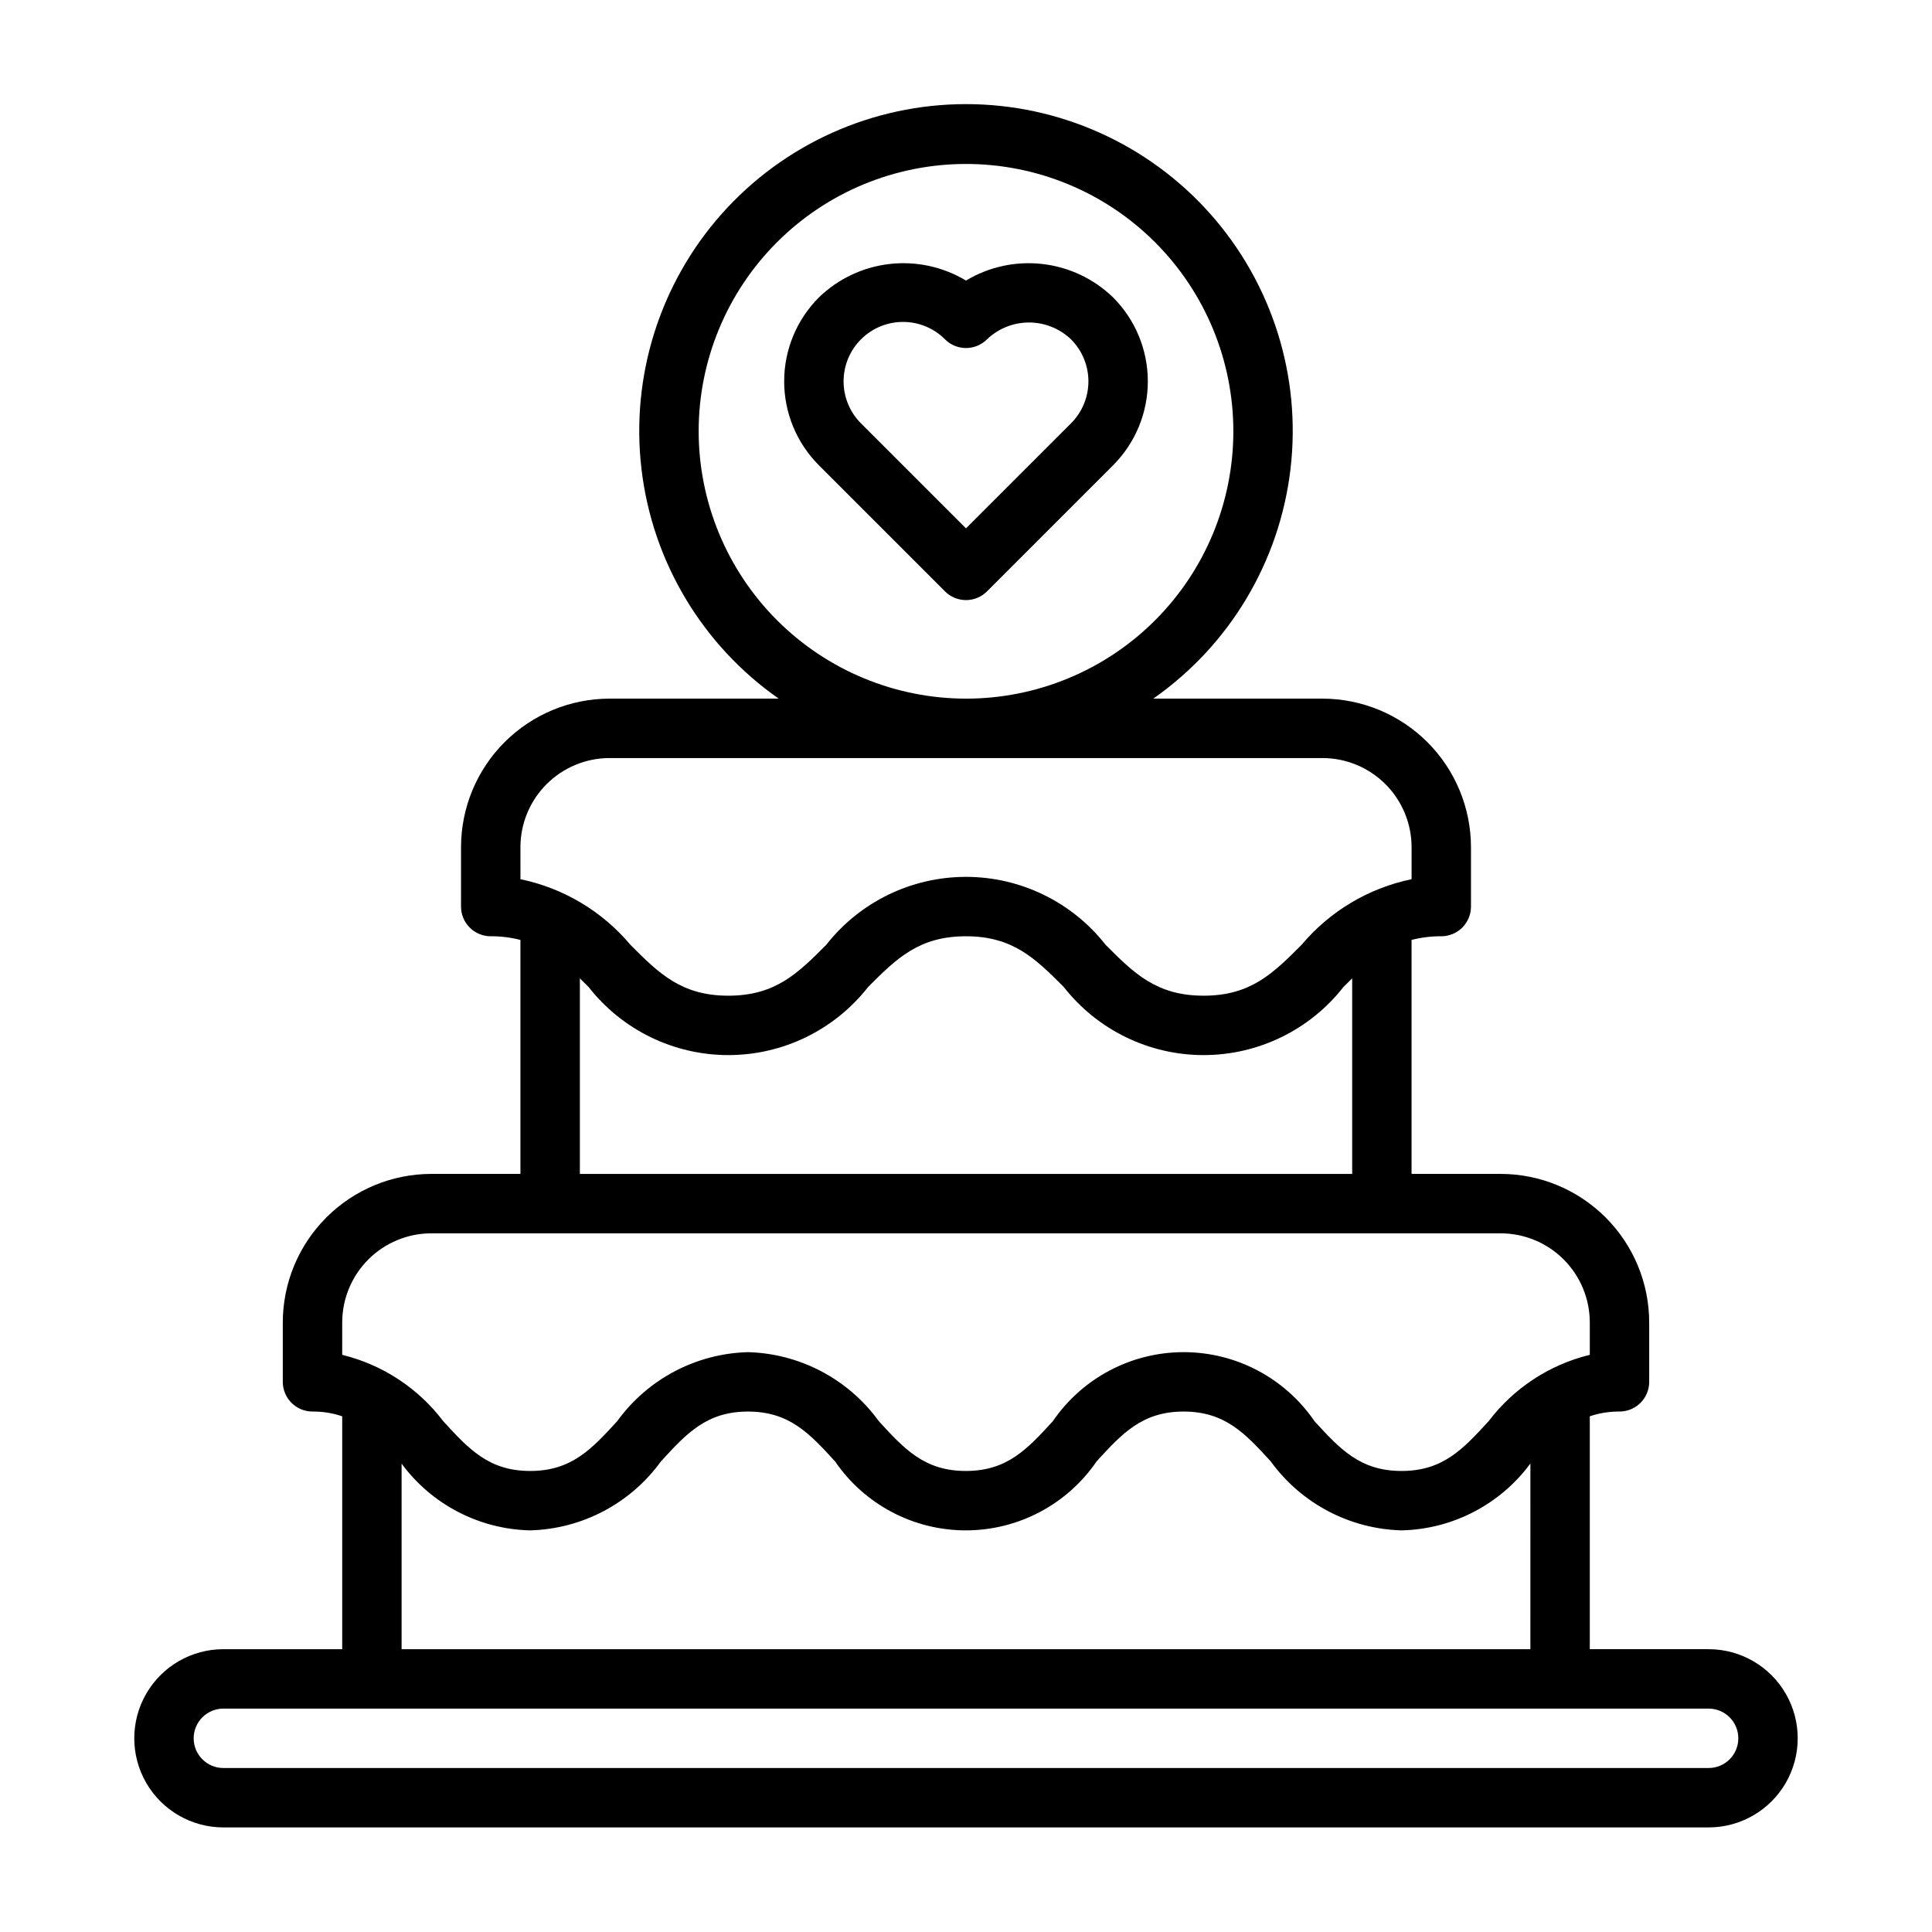 <?xml version="1.0" encoding="UTF-8"?>
<!-- Uploaded to: SVG Repo, www.svgrepo.com, Generator: SVG Repo Mixer Tools -->
<svg fill="#000000" width="800px" height="800px" version="1.1" viewBox="144 144 512 512" xmlns="http://www.w3.org/2000/svg">
 <g>
  <path d="m400 303.03c-2.09 0-4.09-0.828-5.566-2.305l-33.395-33.398c-5.906-5.906-9.227-13.914-9.227-22.266s3.32-16.359 9.227-22.266c5.098-4.93 11.68-8.035 18.727-8.84 7.043-0.801 14.156 0.742 20.234 4.398 6.074-3.656 13.188-5.199 20.234-4.394 7.043 0.801 13.625 3.91 18.723 8.836 5.91 5.906 9.227 13.914 9.227 22.266s-3.316 16.359-9.227 22.266l-33.395 33.398c-1.473 1.477-3.477 2.305-5.562 2.305zm-16.699-73.715c-4.176 0-8.18 1.66-11.133 4.613-2.953 2.953-4.609 6.957-4.609 11.133s1.656 8.18 4.609 11.133l27.832 27.832 27.828-27.832c2.953-2.953 4.613-6.957 4.613-11.133s-1.66-8.18-4.613-11.133c-3-2.863-6.984-4.465-11.133-4.465-4.144 0-8.133 1.602-11.133 4.465-1.473 1.477-3.477 2.305-5.562 2.305-2.09 0-4.09-0.828-5.566-2.305-2.945-2.965-6.953-4.625-11.133-4.613z"/>
  <path d="m596.8 581.05h-31.488v-61.719c2.535-0.855 5.195-1.281 7.871-1.258 2.086 0 4.09-0.828 5.566-2.305 1.477-1.477 2.305-3.481 2.305-5.566v-15.746c-0.012-10.434-4.164-20.438-11.543-27.816-7.379-7.379-17.383-11.531-27.816-11.543h-23.617v-62.008c2.57-0.66 5.219-0.984 7.871-0.969 2.09 0.004 4.094-0.828 5.57-2.305 1.477-1.477 2.305-3.477 2.305-5.566v-15.742c-0.012-10.438-4.164-20.441-11.543-27.82s-17.383-11.527-27.82-11.543h-44.832c20.258-14.168 33.492-36.32 36.371-60.875 2.879-24.551-4.875-49.164-21.305-67.637-16.434-18.469-39.977-29.039-64.695-29.039-24.723 0-48.266 10.57-64.699 29.039-16.43 18.473-24.184 43.086-21.305 67.637 2.879 24.555 16.113 46.707 36.371 60.875h-44.832c-10.438 0.016-20.441 4.164-27.82 11.543s-11.527 17.383-11.539 27.82v15.742c-0.004 2.09 0.828 4.09 2.305 5.566 1.477 1.477 3.477 2.309 5.566 2.305 2.652-0.02 5.301 0.309 7.871 0.969v62.008h-23.617c-10.434 0.012-20.438 4.164-27.816 11.543-7.379 7.379-11.531 17.383-11.543 27.816v15.746c0 2.086 0.828 4.09 2.305 5.566 1.477 1.477 3.481 2.305 5.566 2.305 2.676-0.023 5.34 0.402 7.875 1.262v61.715h-31.488c-8.438 0-16.234 4.5-20.453 11.809-4.219 7.309-4.219 16.309 0 23.617 4.219 7.305 12.016 11.809 20.453 11.809h393.6c8.434 0 16.23-4.504 20.449-11.809 4.219-7.309 4.219-16.309 0-23.617-4.219-7.309-12.016-11.809-20.449-11.809zm-267.65-322.75c0-18.789 7.465-36.809 20.754-50.098 13.285-13.285 31.305-20.75 50.098-20.75 18.789 0 36.809 7.465 50.098 20.75 13.285 13.289 20.75 31.309 20.75 50.098 0 18.793-7.465 36.812-20.75 50.098-13.289 13.289-31.309 20.75-50.098 20.75-18.785-0.02-36.793-7.492-50.074-20.773s-20.754-31.289-20.777-50.074zm-47.23 110.21c0.008-6.262 2.496-12.266 6.926-16.691 4.426-4.43 10.43-6.918 16.691-6.926h188.93c6.262 0.008 12.266 2.496 16.695 6.926 4.426 4.426 6.914 10.43 6.922 16.691v8.492-0.004c-11.414 2.359-21.699 8.504-29.188 17.434-7.512 7.508-13.445 13.438-25.93 13.438-12.484 0-18.418-5.93-25.93-13.438h-0.004c-8.918-11.395-22.582-18.051-37.051-18.051-14.473 0-28.137 6.656-37.055 18.051-7.504 7.508-13.43 13.438-25.906 13.438s-18.402-5.93-25.914-13.438c-7.488-8.93-17.773-15.07-29.184-17.434zm220.42 34.762v51.828h-204.67v-51.824c0.758 0.746 1.52 1.5 2.305 2.285 8.914 11.395 22.574 18.051 37.043 18.051 14.465 0 28.129-6.656 37.043-18.051 7.504-7.508 13.438-13.438 25.914-13.438 12.484 0 18.418 5.93 25.93 13.438 8.922 11.395 22.59 18.051 37.062 18.051 14.469 0 28.137-6.656 37.059-18.051 0.789-0.785 1.555-1.543 2.316-2.293zm-267.65 91.188c0.004-6.258 2.496-12.262 6.922-16.691 4.43-4.426 10.43-6.914 16.691-6.922h283.39c6.262 0.008 12.266 2.496 16.691 6.922 4.426 4.43 6.918 10.434 6.926 16.691v8.586c-10.691 2.609-20.156 8.816-26.809 17.582-6.758 7.371-12.098 13.195-23.078 13.195-10.977 0-16.312-5.82-23.07-13.191-7.824-11.449-20.801-18.297-34.668-18.297-13.871 0-26.844 6.848-34.672 18.297-6.75 7.367-12.086 13.191-23.055 13.191s-16.305-5.824-23.062-13.191c-8.082-11.164-20.898-17.926-34.672-18.297-13.773 0.371-26.586 7.133-34.664 18.297-6.758 7.371-12.09 13.191-23.055 13.191-10.953 0-16.289-5.82-23.039-13.188-6.641-8.77-16.098-14.98-26.781-17.586zm314.88 37.395-0.004 49.199h-299.14v-49.172c8.008 10.855 20.594 17.387 34.078 17.684 13.773-0.371 26.586-7.133 34.664-18.297 6.758-7.371 12.094-13.191 23.055-13.191 10.969 0 16.305 5.824 23.062 13.191 7.824 11.449 20.801 18.297 34.668 18.297 13.867 0 26.844-6.848 34.668-18.301 6.746-7.367 12.082-13.188 23.047-13.188 10.977 0 16.32 5.824 23.078 13.195 8.086 11.16 20.902 17.918 34.676 18.293 13.508-0.301 26.117-6.84 34.141-17.707zm47.23 80.688h-393.6c-4.348 0-7.875-3.523-7.875-7.871s3.527-7.871 7.875-7.871h393.6c4.348 0 7.871 3.523 7.871 7.871s-3.523 7.871-7.871 7.871z"/>
 </g>
</svg>